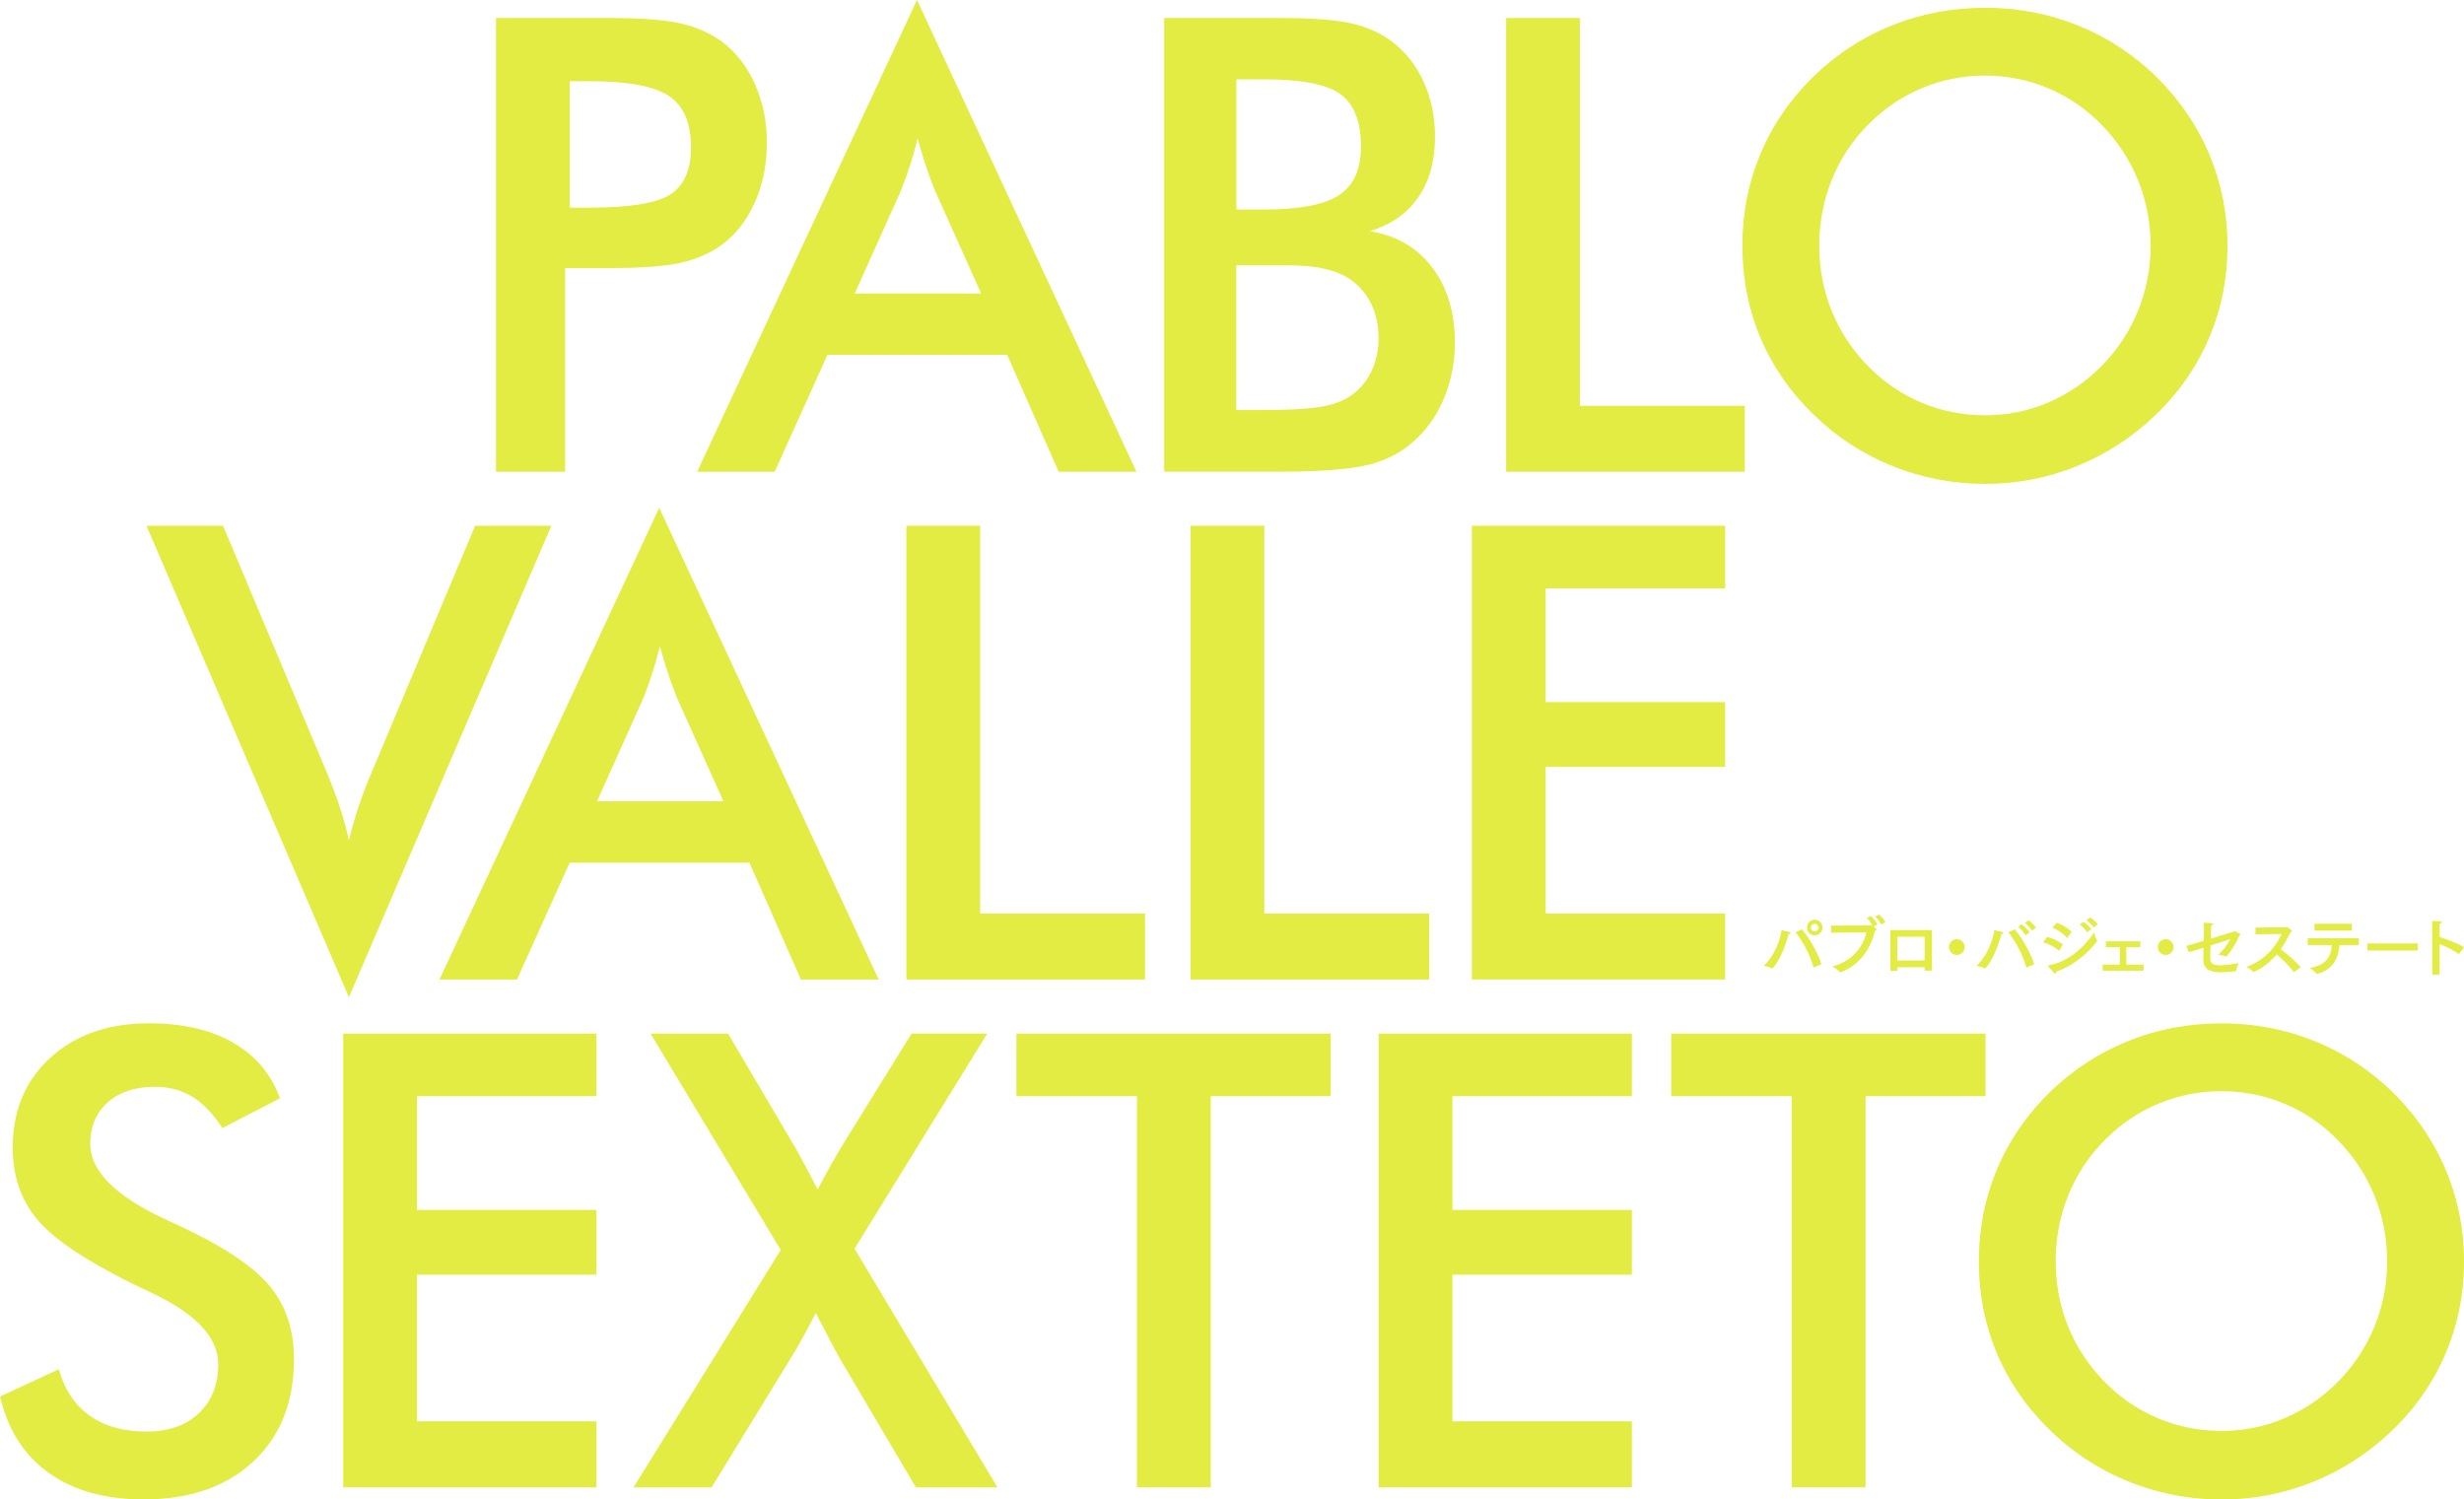 <svg id="Layer_2" data-name="Layer 2" xmlns="http://www.w3.org/2000/svg" viewBox="0 0 657.27 400"><defs><style>.cls-1{fill:#e2ec43;stroke-width:0}</style></defs><g id="contents"><g><g><g><path class="cls-1" d="M150.75 71.52v54.32h-18.44V4.8h29.77c8.82 0 15.31.48 19.47 1.45 4.16.96 7.79 2.55 10.87 4.75 3.8 2.81 6.78 6.6 8.93 11.37 2.15 4.77 3.22 10.02 3.22 15.75s-1.07 11.03-3.22 15.87c-2.15 4.85-5.13 8.65-8.93 11.41-3.09 2.21-6.71 3.78-10.87 4.71-4.16.94-10.65 1.41-19.47 1.41h-11.33zm1.24-16.12h5.04c10.91 0 18.19-1.18 21.83-3.56 3.64-2.37 5.46-6.56 5.46-12.57 0-6.45-1.94-11-5.83-13.64-3.89-2.65-11.04-3.97-21.46-3.97h-5.04v33.73zM282.4 125.84l-13.73-31.17h-47.96l-14.06 31.17h-20.67L244.61 0l58.54 125.84H282.4zM228 78.3h33.73l-12.4-27.62c-.72-1.76-1.46-3.79-2.23-6.08s-1.54-4.84-2.32-7.65c-.66 2.65-1.36 5.11-2.11 7.4-.74 2.29-1.5 4.4-2.27 6.33L228 78.3zM310.53 125.84V4.8h30.51c8.71 0 15.14.47 19.31 1.41 4.16.94 7.7 2.48 10.62 4.63 3.75 2.76 6.66 6.37 8.72 10.83 2.07 4.47 3.1 9.4 3.1 14.8 0 6.45-1.49 11.84-4.46 16.16-2.98 4.33-7.3 7.35-12.98 9.05 7.06 1.1 12.61 4.31 16.66 9.63 4.05 5.32 6.08 12.03 6.08 20.13 0 4.91-.86 9.56-2.56 13.97-1.71 4.41-4.13 8.16-7.28 11.24-3.31 3.36-7.41 5.73-12.32 7.11s-13.15 2.07-24.72 2.07h-30.68zm19.26-69.95h7.52c9.37 0 16-1.28 19.89-3.84 3.89-2.56 5.83-6.88 5.83-12.94 0-6.61-1.79-11.26-5.37-13.93s-10.36-4.01-20.34-4.01h-7.52V55.9zm0 53.5h6.78c6.89 0 12.04-.28 15.46-.83 3.42-.55 6.12-1.52 8.1-2.89 2.42-1.6 4.3-3.75 5.62-6.45 1.32-2.7 1.98-5.68 1.98-8.93 0-3.86-.8-7.22-2.4-10.09-1.6-2.87-3.89-5.1-6.86-6.7-1.87-.94-4.01-1.63-6.41-2.07-2.4-.44-5.58-.66-9.55-.66h-12.73v38.61zM401.76 125.84V4.8h19.68v103.44h43.99v17.61h-63.67zM594.19 65.57c0 8.6-1.61 16.73-4.84 24.39-3.22 7.66-7.92 14.5-14.1 20.51-6.23 6.01-13.26 10.61-21.08 13.81-7.83 3.2-16.04 4.8-24.64 4.8s-17.02-1.61-24.93-4.84c-7.91-3.22-14.9-7.81-20.96-13.77-6.17-6.01-10.86-12.82-14.06-20.42-3.2-7.61-4.8-15.76-4.8-24.47s1.6-16.81 4.8-24.47c3.2-7.66 7.88-14.52 14.06-20.59 6.17-6.01 13.17-10.58 21-13.73 7.83-3.14 16.12-4.71 24.89-4.71s16.96 1.57 24.76 4.71c7.8 3.14 14.79 7.72 20.96 13.73 6.17 6.12 10.87 13.02 14.1 20.71 3.22 7.69 4.84 15.81 4.84 24.35zm-20.51 0c0-6.12-1.12-11.93-3.35-17.45-2.23-5.51-5.44-10.42-9.63-14.72-4.08-4.24-8.81-7.51-14.18-9.8-5.37-2.29-11.04-3.43-16.99-3.43s-11.62 1.13-16.99 3.39c-5.37 2.26-10.16 5.54-14.35 9.84-4.19 4.25-7.39 9.12-9.59 14.63-2.21 5.51-3.31 11.36-3.31 17.53s1.1 11.91 3.31 17.36c2.2 5.46 5.4 10.34 9.59 14.63 4.19 4.3 8.96 7.58 14.3 9.84 5.35 2.26 11.02 3.39 17.03 3.39s11.51-1.13 16.83-3.39c5.32-2.26 10.1-5.54 14.35-9.84 4.19-4.3 7.4-9.19 9.63-14.68 2.23-5.48 3.35-11.26 3.35-17.32z"/></g><g><path class="cls-1" d="M93.07 266.02L39.08 140.26H59.5l27.12 64.49c1.6 3.75 2.92 7.21 3.97 10.38 1.05 3.17 1.87 6.19 2.48 9.05.72-3.03 1.63-6.17 2.73-9.43 1.1-3.25 2.4-6.59 3.89-10l27.04-64.49h20.34L93.08 266.02zM213.65 261.31l-13.73-31.17h-47.96l-14.06 31.17h-20.67l58.62-125.84 58.54 125.84h-20.75zm-54.4-47.54h33.73l-12.4-27.62c-.72-1.76-1.46-3.79-2.23-6.08s-1.54-4.84-2.32-7.65c-.66 2.65-1.36 5.11-2.11 7.4-.74 2.29-1.5 4.4-2.27 6.33l-12.4 27.62zM241.78 261.31V140.26h19.68V243.7h43.99v17.61h-63.67zM317.58 261.31V140.26h19.68V243.7h43.99v17.61h-63.67zM392.63 261.31V140.26h67.55v16.7h-47.87v30.34h47.87v17.28h-47.87v39.11h47.87v17.61h-67.55z"/></g><g><path class="cls-1" d="M0 372.55l15.71-7.28c1.49 5.4 4.22 9.52 8.19 12.36 3.97 2.84 9.04 4.26 15.21 4.26 5.84 0 10.49-1.63 13.93-4.88 3.44-3.25 5.17-7.61 5.17-13.06 0-7.11-5.9-13.45-17.69-19.02-1.65-.83-2.92-1.43-3.8-1.82-13.34-6.5-22.23-12.39-26.66-17.65-4.44-5.26-6.66-11.7-6.66-19.31 0-9.87 3.35-17.86 10.05-23.98 6.7-6.12 15.47-9.18 26.33-9.18 8.93 0 16.4 1.72 22.41 5.17 6.01 3.45 10.17 8.39 12.49 14.84l-15.38 7.94c-2.43-3.8-5.09-6.59-7.98-8.35-2.89-1.76-6.22-2.65-9.96-2.65-5.29 0-9.5 1.38-12.61 4.13-3.11 2.76-4.67 6.45-4.67 11.08 0 7.28 6.83 14.06 20.51 20.34 1.05.5 1.87.88 2.48 1.16 11.96 5.51 20.17 10.9 24.64 16.16 4.47 5.26 6.7 11.84 6.7 19.72 0 11.47-3.61 20.58-10.83 27.33-7.22 6.75-16.98 10.13-29.27 10.13-10.31 0-18.76-2.37-25.34-7.11-6.59-4.74-10.9-11.52-12.94-20.34zM91.55 396.78V275.73h67.55v16.7h-47.87v30.34h47.87v17.28h-47.87v39.11h47.87v17.61H91.55zM169 396.78l39.27-63.33-34.73-57.71h20.67l17.45 29.6c.94 1.54 2.67 4.74 5.21 9.59.55 1.1.96 1.9 1.24 2.4.88-1.71 1.86-3.53 2.94-5.46 1.07-1.93 2.3-4.05 3.68-6.37l18.44-29.77h20.17l-35.39 57.38 38.12 63.67h-21.75l-20.26-34.31c-.06-.11-.17-.3-.33-.58a787.42 787.42 0 01-6.12-11.66c-.94 1.87-1.96 3.82-3.06 5.83-1.1 2.01-2.29 4.07-3.56 6.16l-21.17 34.56h-20.84zM322.97 292.43v104.34h-19.68V292.43h-32.16v-16.7h83.84v16.7h-32zM367.75 396.78V275.73h67.55v16.7h-47.87v30.34h47.87v17.28h-47.87v39.11h47.87v17.61h-67.55zM497.64 292.43v104.34h-19.68V292.43H445.8v-16.7h83.84v16.7h-32zM657.27 336.5c0 8.6-1.61 16.73-4.84 24.39-3.22 7.66-7.92 14.5-14.1 20.51-6.23 6.01-13.26 10.61-21.08 13.81-7.83 3.2-16.04 4.8-24.64 4.8s-17.02-1.61-24.93-4.84c-7.91-3.22-14.9-7.81-20.96-13.77-6.17-6.01-10.86-12.82-14.06-20.42-3.2-7.61-4.8-15.76-4.8-24.47s1.6-16.81 4.8-24.47c3.2-7.66 7.88-14.52 14.06-20.59 6.17-6.01 13.17-10.58 21-13.73 7.83-3.14 16.12-4.71 24.89-4.71s16.96 1.57 24.76 4.71c7.8 3.14 14.79 7.72 20.96 13.73 6.17 6.12 10.87 13.02 14.1 20.71 3.22 7.69 4.84 15.81 4.84 24.35zm-20.51 0c0-6.12-1.12-11.93-3.35-17.45-2.23-5.51-5.44-10.42-9.63-14.72-4.08-4.24-8.81-7.51-14.18-9.8-5.37-2.29-11.04-3.43-16.99-3.43s-11.62 1.13-16.99 3.39c-5.37 2.26-10.16 5.54-14.35 9.84-4.19 4.25-7.39 9.12-9.59 14.63-2.21 5.51-3.31 11.36-3.31 17.53s1.1 11.91 3.31 17.36c2.2 5.46 5.4 10.34 9.59 14.63 4.19 4.3 8.96 7.58 14.3 9.84 5.35 2.26 11.02 3.39 17.03 3.39s11.51-1.13 16.83-3.39c5.32-2.26 10.1-5.54 14.35-9.84 4.19-4.3 7.4-9.19 9.63-14.68 2.23-5.48 3.35-11.26 3.35-17.32z"/></g></g><g><path class="cls-1" d="M472.74 258.37s-.05 0-.07-.02c-.6-.37-2.19-.72-2.19-.72 2.73-2.5 4.18-6.25 4.78-9.49 0 0 1.77.39 2.12.52.18.07.26.16.26.25 0 .1-.16.21-.51.25-1.79 6.6-4.24 9.21-4.39 9.21zm7.95-10.44c1.93 2.28 4.43 6.65 5.15 9.3l-1.93.84s-.05.02-.09.02-.07-.02-.09-.07c-.86-3.1-2.43-6.29-4.75-9.32l1.7-.77zm3.38 1.58c-1.14 0-2.07-.93-2.07-2.07a2.074 2.074 0 014.15 0c0 1.14-.93 2.07-2.08 2.07zm0-3.08c-.56 0-1.02.46-1.02 1.02s.46 1.02 1.02 1.02 1.03-.46 1.03-1.02-.46-1.02-1.03-1.02zM499.75 247.16c.81.65.82.75.82.81 0 .1-.12.19-.39.28-1.66 6.53-5.31 9.54-9.12 11.12-.05.02-.09.04-.12.04-.05 0-.09-.04-.14-.09-.4-.51-2-1.52-2-1.52 4.97-1.28 8.02-4.76 9.07-9.05l-9.44.05v-1.87l10.21-.05c.23 0 .28-.14.42-.14.12 0 .46.26.51.31-.33-.7-1.07-1.72-1.58-2.17l1.05-.51c.44.4 1.37 1.4 1.75 2.24l-1.05.56zm2.03-.53c-.32-.73-1.03-1.65-1.56-2.12l1.03-.51c.4.33 1.33 1.24 1.66 2l-1.14.63zM515.35 258.93h-1.94v-.91h-7.28v.94h-1.87v-10.84h11.1v10.8zm-9.23-9.04v6.34h7.28v-6.34h-7.28zM521.99 254.75c-1.16 0-2.1-.95-2.1-2.1s.95-2.1 2.1-2.1 2.1.95 2.1 2.1-.95 2.1-2.1 2.1zM529.5 258.37s-.05 0-.07-.02c-.6-.37-2.19-.72-2.19-.72 2.73-2.5 4.18-6.25 4.78-9.49 0 0 1.77.39 2.12.52.18.07.26.16.26.25 0 .1-.16.21-.51.25-1.79 6.6-4.24 9.21-4.39 9.21zm7.95-10.44c1.93 2.28 4.43 6.65 5.15 9.3l-1.93.84s-.05.02-.09.02-.07-.02-.09-.07c-.86-3.1-2.43-6.29-4.75-9.32l1.7-.77zm2.84 1.58c-.33-.67-1.3-1.75-1.98-2.26l1-.68c.63.46 1.66 1.49 2.07 2.14l-1.09.81zm1.79-1.23c-.37-.6-1.35-1.65-1.96-2.05l.98-.72c.65.4 1.63 1.35 2.01 1.93l-1.03.84zM549.31 253.57s-.05.07-.07.07-.05-.02-.09-.05c-1.17-1.09-2.43-1.65-4.15-2.22l1.07-1.45c1.51.44 3.13 1.15 4.2 2.07l-.96 1.59zm-1.1 6.15c-.09 0-.19-.05-.33-.21-.32-.38-1.26-1.38-1.54-1.77a.226.226 0 01-.04-.09c0-.07.05-.1.16-.12 6.51-1.14 10.79-6.72 12.13-8.77 0 0 .47 1.61.79 2.17.02.03.03.05.03.09 0 .05-4.18 5.92-10.94 8.19-.02.28-.1.51-.26.51zm3.29-9.56s-.05.05-.09.05c-.02 0-.04-.02-.07-.05-1.02-1.21-2.4-2.07-3.85-2.7l1.14-1.3c1.51.56 2.99 1.45 3.99 2.45l-1.12 1.54zm5.25-1.45c-.39-.63-1.31-1.59-1.98-2.08l1.02-.72c.49.33 1.49 1.14 2.05 1.94l-1.09.86zm1.77-1.28c-.42-.65-1.31-1.49-1.98-1.94l1-.74c.51.3 1.61 1.16 2.03 1.8l-1.05.88zM570.94 252.68h-3.76v4.66h4.62v1.61h-10.93v-1.61h4.6v-4.66h-3.73v-1.56h9.19v1.56zM577.7 254.75c-1.16 0-2.1-.95-2.1-2.1s.95-2.1 2.1-2.1 2.1.95 2.1 2.1-.95 2.1-2.1 2.1zM583.24 252.31c1.02-.26 2.75-.77 4.61-1.33.03-1.75.05-3.26.05-3.26v-.39c0-.33-.02-.68-.04-1.17 0 0 1.72.07 2.17.16.25.04.35.12.35.21 0 .14-.25.28-.53.3-.02.21-.07.79-.12 3.59 2.96-.91 5.74-1.77 5.95-1.84.16-.04.19-.19.33-.19.04 0 1.63.67 1.63.94 0 .1-.1.19-.33.32-.98 2.21-2.22 4.18-3.38 5.46-.03.04-.07.07-.1.07-.02 0-.05-.02-.09-.03-.58-.26-2-.46-2-.46 1.23-1.17 2.26-2.36 3.17-4.15-1.1.37-3.15 1.02-5.24 1.68-.05 1.58-.09 2.8-.09 3.01-.02 1.45.14 2.28 2.7 2.28 1.23 0 2.7-.21 4.85-.6 0 0-.54 1.4-.67 2.05-.02.09-.07.11-.12.12-1.35.17-2.64.28-3.78.28-3.8 0-4.82-1.24-4.82-3.45v-.05c0-.51.02-1.72.05-3.05-1.61.51-3.06.96-3.94 1.24l-.63-1.75zM601.63 249.21l.02-1.77 7.97-.05c.14 0 .21-.14.33-.14.09 0 1.44.94 1.44 1.17 0 .12-.16.23-.39.28-.65 1.33-1.51 2.92-2.63 4.5 1.65 1.23 3.9 3.17 5.32 4.8l-1.7 1.3s-.05.02-.07.02-.03 0-.05-.03c-1.26-1.68-3.05-3.43-4.57-4.68-2.94 3.48-6.04 4.66-6.16 4.66-.04 0-.07 0-.11-.03-.37-.44-1.77-1.31-1.77-1.31 5.53-2.07 7.98-5.9 9.39-8.77l-7.02.07zM629.2 252.12h-5.18c-.16 3.15-1.47 6.51-5.94 7.67-.04.02-.07.02-.09.02-.04 0-.07-.02-.1-.07-.35-.53-1.73-1.51-1.73-1.51 4.8-.89 5.66-3.43 5.85-6.11h-6.43v-1.82h13.62v1.82zm-1.84-3.87h-9.96v-1.82h9.96v1.82zM644.95 253.57h-13.48v-1.89h13.48v1.89zM655.96 254.46s-.05.05-.07.05c-.04 0-.05-.02-.09-.04-1.61-1.14-3.41-2-5.04-2.59v8.11h-1.96v-12.36s0-1.24-.05-1.94c2.05.09 2.59.12 2.59.37 0 .12-.16.28-.53.35-.05.58-.05 1.26-.05 1.26v2.28c1.96.63 4.8 1.73 6.51 2.71l-1.31 1.8z"/></g></g></g></svg>